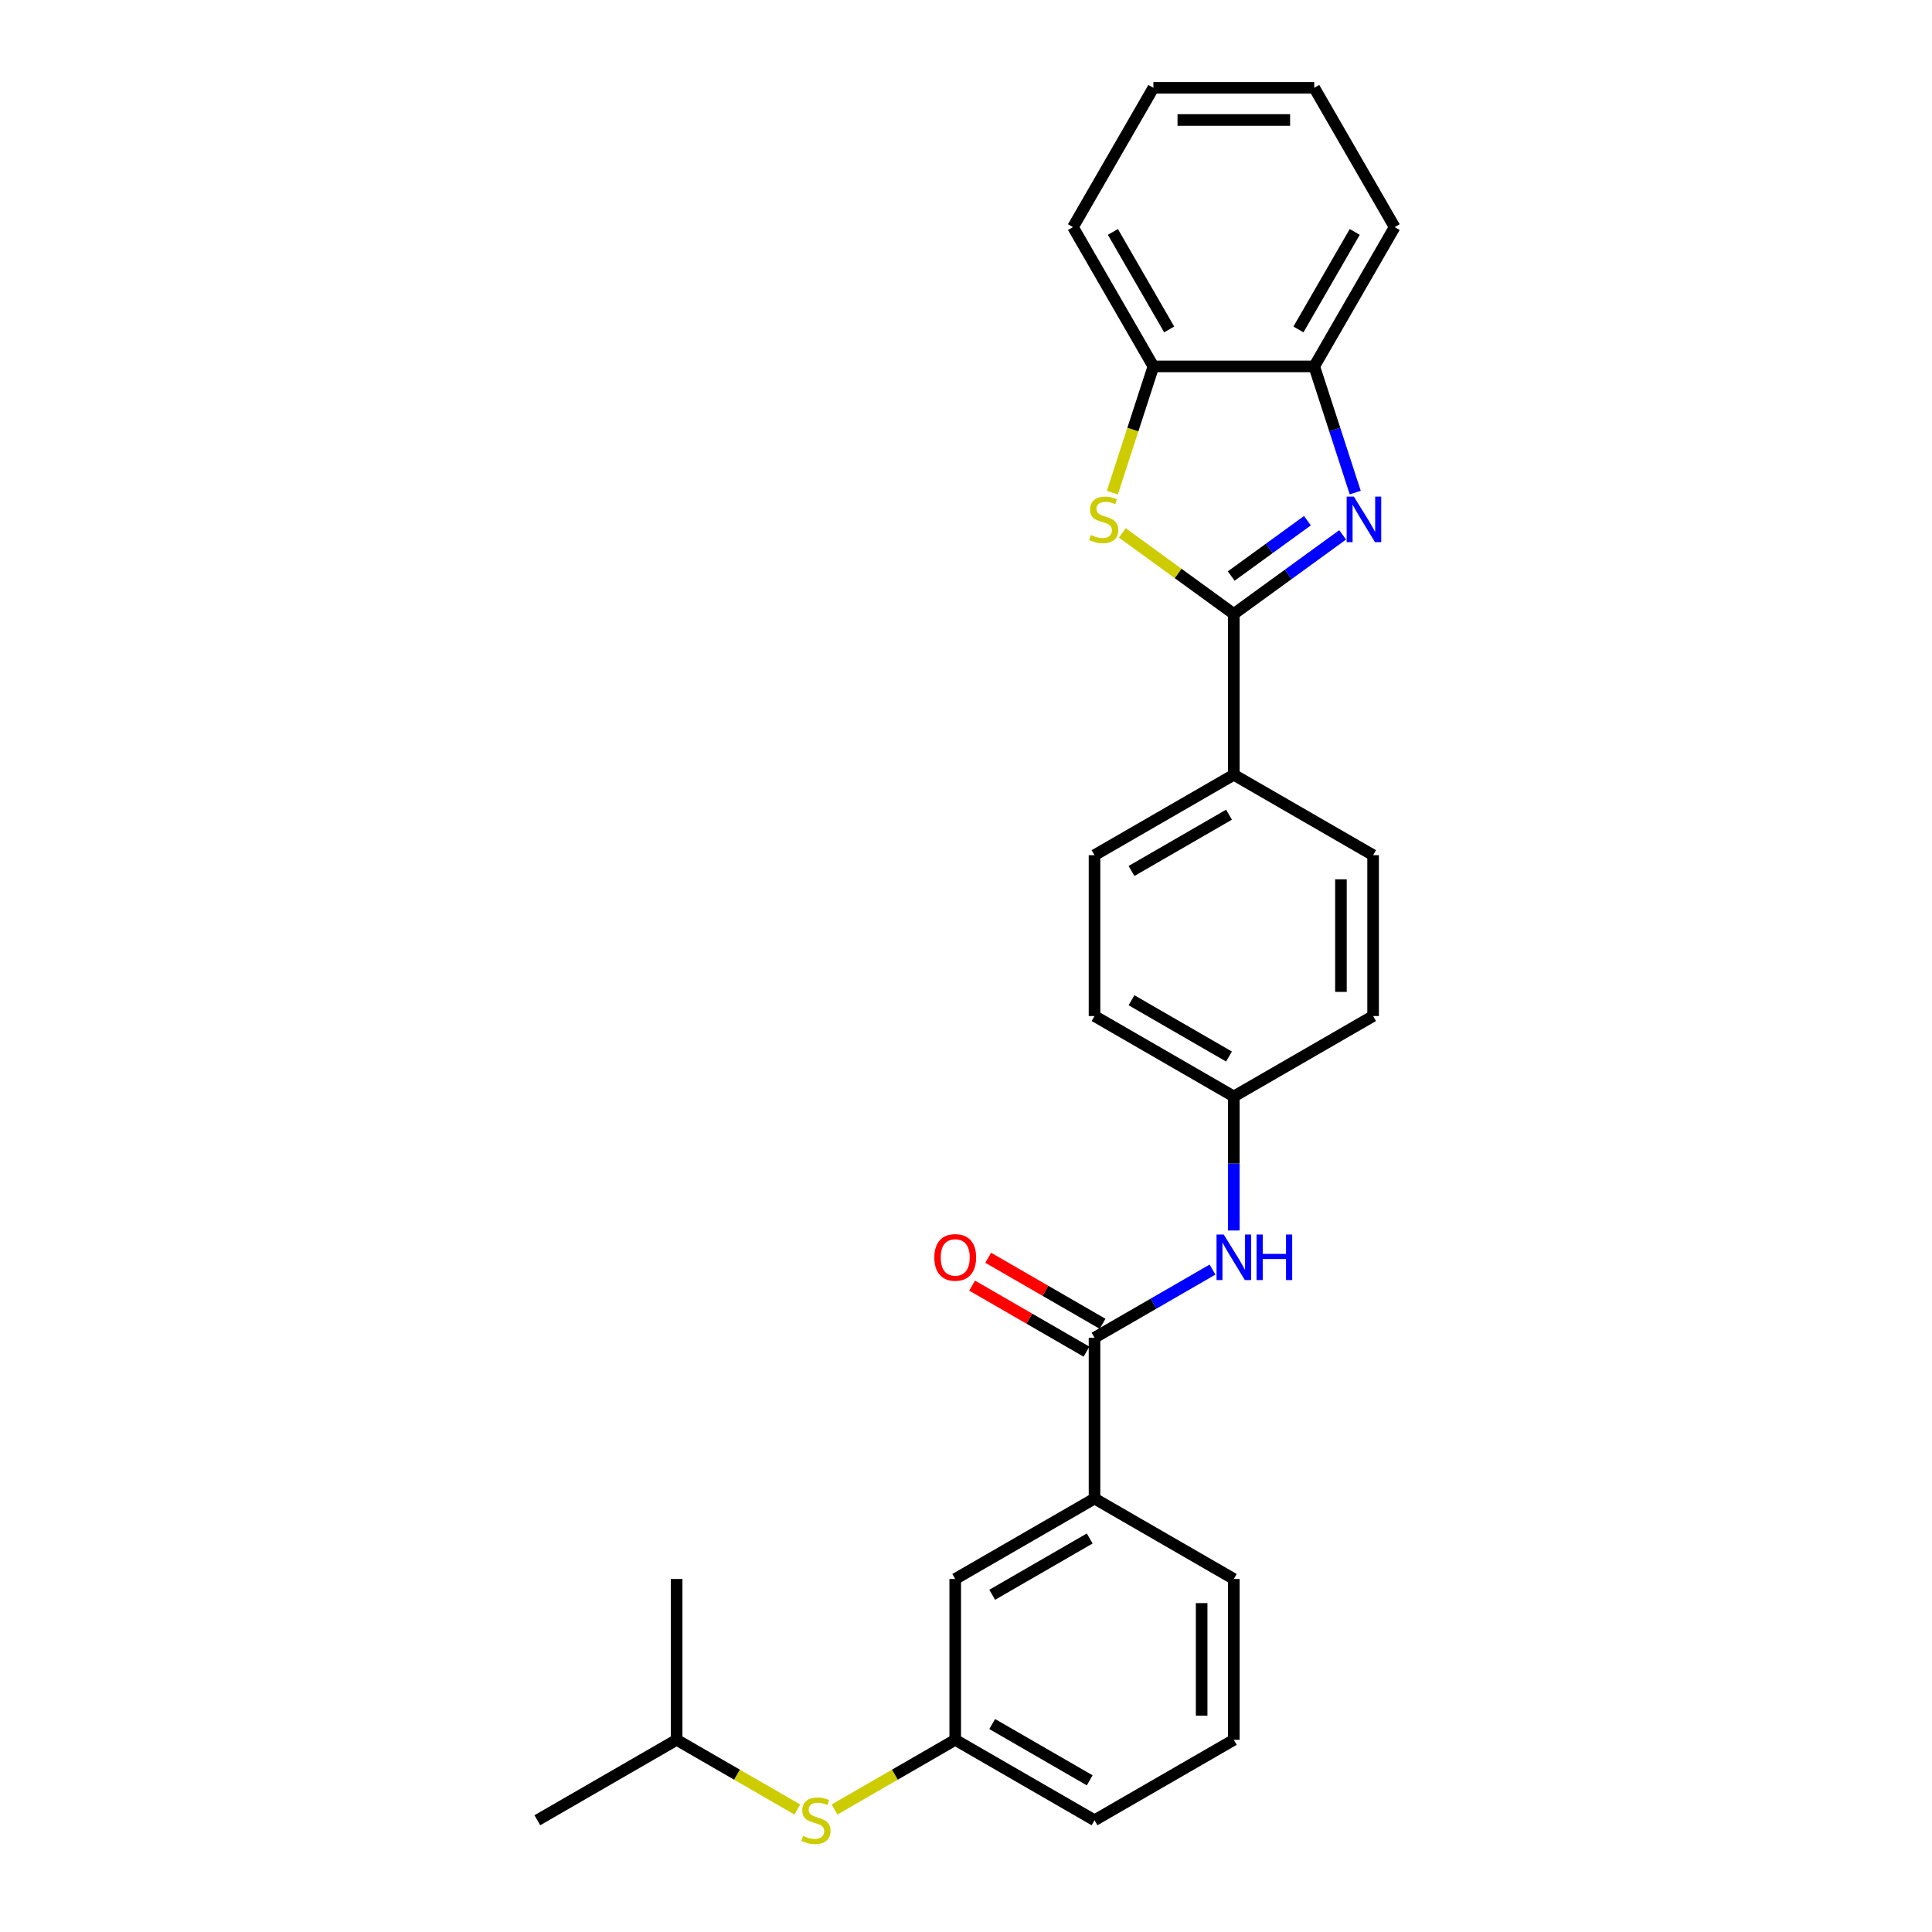 <?xml version='1.0' encoding='iso-8859-1'?>
<svg version='1.1' baseProfile='full'
              xmlns='http://www.w3.org/2000/svg'
                      xmlns:rdkit='http://www.rdkit.org/xml'
                      xmlns:xlink='http://www.w3.org/1999/xlink'
                  xml:space='preserve'
width='1000px' height='1000px' viewBox='0 0 1000 1000'>
<!-- END OF HEADER -->
<rect style='opacity:1.0;fill:#FFFFFF;stroke:none' width='1000' height='1000' x='0' y='0'> </rect>
<path class='bond-0' d='M 638.621,317.764 L 666.786,297.301' style='fill:none;fill-rule:evenodd;stroke:#000000;stroke-width:6px;stroke-linecap:butt;stroke-linejoin:miter;stroke-opacity:1' />
<path class='bond-0' d='M 666.786,297.301 L 694.951,276.838' style='fill:none;fill-rule:evenodd;stroke:#0000FF;stroke-width:6px;stroke-linecap:butt;stroke-linejoin:miter;stroke-opacity:1' />
<path class='bond-0' d='M 637.283,298.155 L 656.999,283.831' style='fill:none;fill-rule:evenodd;stroke:#000000;stroke-width:6px;stroke-linecap:butt;stroke-linejoin:miter;stroke-opacity:1' />
<path class='bond-0' d='M 656.999,283.831 L 676.714,269.507' style='fill:none;fill-rule:evenodd;stroke:#0000FF;stroke-width:6px;stroke-linecap:butt;stroke-linejoin:miter;stroke-opacity:1' />
<path class='bond-1' d='M 638.621,317.764 L 609.765,296.799' style='fill:none;fill-rule:evenodd;stroke:#000000;stroke-width:6px;stroke-linecap:butt;stroke-linejoin:miter;stroke-opacity:1' />
<path class='bond-1' d='M 609.765,296.799 L 580.909,275.834' style='fill:none;fill-rule:evenodd;stroke:#CCCC00;stroke-width:6px;stroke-linecap:butt;stroke-linejoin:miter;stroke-opacity:1' />
<path class='bond-7' d='M 638.621,317.764 L 638.621,401.017' style='fill:none;fill-rule:evenodd;stroke:#000000;stroke-width:6px;stroke-linecap:butt;stroke-linejoin:miter;stroke-opacity:1' />
<path class='bond-3' d='M 701.467,254.96 L 690.857,222.306' style='fill:none;fill-rule:evenodd;stroke:#0000FF;stroke-width:6px;stroke-linecap:butt;stroke-linejoin:miter;stroke-opacity:1' />
<path class='bond-3' d='M 690.857,222.306 L 680.247,189.652' style='fill:none;fill-rule:evenodd;stroke:#000000;stroke-width:6px;stroke-linecap:butt;stroke-linejoin:miter;stroke-opacity:1' />
<path class='bond-4' d='M 575.764,254.993 L 586.379,222.323' style='fill:none;fill-rule:evenodd;stroke:#CCCC00;stroke-width:6px;stroke-linecap:butt;stroke-linejoin:miter;stroke-opacity:1' />
<path class='bond-4' d='M 586.379,222.323 L 596.994,189.652' style='fill:none;fill-rule:evenodd;stroke:#000000;stroke-width:6px;stroke-linecap:butt;stroke-linejoin:miter;stroke-opacity:1' />
<path class='bond-2' d='M 566.522,692.4 L 597.06,674.769' style='fill:none;fill-rule:evenodd;stroke:#000000;stroke-width:6px;stroke-linecap:butt;stroke-linejoin:miter;stroke-opacity:1' />
<path class='bond-2' d='M 597.06,674.769 L 627.598,657.138' style='fill:none;fill-rule:evenodd;stroke:#0000FF;stroke-width:6px;stroke-linecap:butt;stroke-linejoin:miter;stroke-opacity:1' />
<path class='bond-6' d='M 566.522,692.4 L 566.522,775.653' style='fill:none;fill-rule:evenodd;stroke:#000000;stroke-width:6px;stroke-linecap:butt;stroke-linejoin:miter;stroke-opacity:1' />
<path class='bond-9' d='M 570.684,685.19 L 541.087,668.102' style='fill:none;fill-rule:evenodd;stroke:#000000;stroke-width:6px;stroke-linecap:butt;stroke-linejoin:miter;stroke-opacity:1' />
<path class='bond-9' d='M 541.087,668.102 L 511.49,651.014' style='fill:none;fill-rule:evenodd;stroke:#FF0000;stroke-width:6px;stroke-linecap:butt;stroke-linejoin:miter;stroke-opacity:1' />
<path class='bond-9' d='M 562.359,699.61 L 532.762,682.522' style='fill:none;fill-rule:evenodd;stroke:#000000;stroke-width:6px;stroke-linecap:butt;stroke-linejoin:miter;stroke-opacity:1' />
<path class='bond-9' d='M 532.762,682.522 L 503.165,665.434' style='fill:none;fill-rule:evenodd;stroke:#FF0000;stroke-width:6px;stroke-linecap:butt;stroke-linejoin:miter;stroke-opacity:1' />
<path class='bond-20' d='M 680.247,189.652 L 721.873,117.553' style='fill:none;fill-rule:evenodd;stroke:#000000;stroke-width:6px;stroke-linecap:butt;stroke-linejoin:miter;stroke-opacity:1' />
<path class='bond-20' d='M 672.071,170.512 L 701.209,120.043' style='fill:none;fill-rule:evenodd;stroke:#000000;stroke-width:6px;stroke-linecap:butt;stroke-linejoin:miter;stroke-opacity:1' />
<path class='bond-27' d='M 680.247,189.652 L 596.994,189.652' style='fill:none;fill-rule:evenodd;stroke:#000000;stroke-width:6px;stroke-linecap:butt;stroke-linejoin:miter;stroke-opacity:1' />
<path class='bond-21' d='M 596.994,189.652 L 555.368,117.553' style='fill:none;fill-rule:evenodd;stroke:#000000;stroke-width:6px;stroke-linecap:butt;stroke-linejoin:miter;stroke-opacity:1' />
<path class='bond-21' d='M 605.17,170.512 L 576.032,120.043' style='fill:none;fill-rule:evenodd;stroke:#000000;stroke-width:6px;stroke-linecap:butt;stroke-linejoin:miter;stroke-opacity:1' />
<path class='bond-5' d='M 638.621,636.904 L 638.621,602.213' style='fill:none;fill-rule:evenodd;stroke:#0000FF;stroke-width:6px;stroke-linecap:butt;stroke-linejoin:miter;stroke-opacity:1' />
<path class='bond-5' d='M 638.621,602.213 L 638.621,567.522' style='fill:none;fill-rule:evenodd;stroke:#000000;stroke-width:6px;stroke-linecap:butt;stroke-linejoin:miter;stroke-opacity:1' />
<path class='bond-8' d='M 566.522,775.653 L 494.423,817.279' style='fill:none;fill-rule:evenodd;stroke:#000000;stroke-width:6px;stroke-linecap:butt;stroke-linejoin:miter;stroke-opacity:1' />
<path class='bond-8' d='M 564.032,796.316 L 513.563,825.455' style='fill:none;fill-rule:evenodd;stroke:#000000;stroke-width:6px;stroke-linecap:butt;stroke-linejoin:miter;stroke-opacity:1' />
<path class='bond-17' d='M 566.522,775.653 L 638.621,817.279' style='fill:none;fill-rule:evenodd;stroke:#000000;stroke-width:6px;stroke-linecap:butt;stroke-linejoin:miter;stroke-opacity:1' />
<path class='bond-12' d='M 638.621,401.017 L 566.522,442.643' style='fill:none;fill-rule:evenodd;stroke:#000000;stroke-width:6px;stroke-linecap:butt;stroke-linejoin:miter;stroke-opacity:1' />
<path class='bond-12' d='M 636.131,421.68 L 585.662,450.819' style='fill:none;fill-rule:evenodd;stroke:#000000;stroke-width:6px;stroke-linecap:butt;stroke-linejoin:miter;stroke-opacity:1' />
<path class='bond-13' d='M 638.621,401.017 L 710.719,442.643' style='fill:none;fill-rule:evenodd;stroke:#000000;stroke-width:6px;stroke-linecap:butt;stroke-linejoin:miter;stroke-opacity:1' />
<path class='bond-11' d='M 494.423,817.279 L 494.423,900.531' style='fill:none;fill-rule:evenodd;stroke:#000000;stroke-width:6px;stroke-linecap:butt;stroke-linejoin:miter;stroke-opacity:1' />
<path class='bond-10' d='M 431.965,936.591 L 463.194,918.561' style='fill:none;fill-rule:evenodd;stroke:#CCCC00;stroke-width:6px;stroke-linecap:butt;stroke-linejoin:miter;stroke-opacity:1' />
<path class='bond-10' d='M 463.194,918.561 L 494.423,900.531' style='fill:none;fill-rule:evenodd;stroke:#000000;stroke-width:6px;stroke-linecap:butt;stroke-linejoin:miter;stroke-opacity:1' />
<path class='bond-18' d='M 412.684,936.591 L 381.455,918.561' style='fill:none;fill-rule:evenodd;stroke:#CCCC00;stroke-width:6px;stroke-linecap:butt;stroke-linejoin:miter;stroke-opacity:1' />
<path class='bond-18' d='M 381.455,918.561 L 350.226,900.531' style='fill:none;fill-rule:evenodd;stroke:#000000;stroke-width:6px;stroke-linecap:butt;stroke-linejoin:miter;stroke-opacity:1' />
<path class='bond-30' d='M 494.423,900.531 L 566.522,942.157' style='fill:none;fill-rule:evenodd;stroke:#000000;stroke-width:6px;stroke-linecap:butt;stroke-linejoin:miter;stroke-opacity:1' />
<path class='bond-30' d='M 513.563,892.355 L 564.032,921.494' style='fill:none;fill-rule:evenodd;stroke:#000000;stroke-width:6px;stroke-linecap:butt;stroke-linejoin:miter;stroke-opacity:1' />
<path class='bond-15' d='M 566.522,442.643 L 566.522,525.895' style='fill:none;fill-rule:evenodd;stroke:#000000;stroke-width:6px;stroke-linecap:butt;stroke-linejoin:miter;stroke-opacity:1' />
<path class='bond-16' d='M 710.719,442.643 L 710.719,525.895' style='fill:none;fill-rule:evenodd;stroke:#000000;stroke-width:6px;stroke-linecap:butt;stroke-linejoin:miter;stroke-opacity:1' />
<path class='bond-16' d='M 694.069,455.131 L 694.069,513.407' style='fill:none;fill-rule:evenodd;stroke:#000000;stroke-width:6px;stroke-linecap:butt;stroke-linejoin:miter;stroke-opacity:1' />
<path class='bond-14' d='M 638.621,567.522 L 710.719,525.895' style='fill:none;fill-rule:evenodd;stroke:#000000;stroke-width:6px;stroke-linecap:butt;stroke-linejoin:miter;stroke-opacity:1' />
<path class='bond-28' d='M 638.621,567.522 L 566.522,525.895' style='fill:none;fill-rule:evenodd;stroke:#000000;stroke-width:6px;stroke-linecap:butt;stroke-linejoin:miter;stroke-opacity:1' />
<path class='bond-28' d='M 636.131,546.858 L 585.662,517.72' style='fill:none;fill-rule:evenodd;stroke:#000000;stroke-width:6px;stroke-linecap:butt;stroke-linejoin:miter;stroke-opacity:1' />
<path class='bond-19' d='M 638.621,817.279 L 638.621,900.531' style='fill:none;fill-rule:evenodd;stroke:#000000;stroke-width:6px;stroke-linecap:butt;stroke-linejoin:miter;stroke-opacity:1' />
<path class='bond-19' d='M 621.97,829.767 L 621.97,888.043' style='fill:none;fill-rule:evenodd;stroke:#000000;stroke-width:6px;stroke-linecap:butt;stroke-linejoin:miter;stroke-opacity:1' />
<path class='bond-23' d='M 350.226,900.531 L 278.127,942.157' style='fill:none;fill-rule:evenodd;stroke:#000000;stroke-width:6px;stroke-linecap:butt;stroke-linejoin:miter;stroke-opacity:1' />
<path class='bond-24' d='M 350.226,900.531 L 350.226,817.279' style='fill:none;fill-rule:evenodd;stroke:#000000;stroke-width:6px;stroke-linecap:butt;stroke-linejoin:miter;stroke-opacity:1' />
<path class='bond-22' d='M 638.621,900.531 L 566.522,942.157' style='fill:none;fill-rule:evenodd;stroke:#000000;stroke-width:6px;stroke-linecap:butt;stroke-linejoin:miter;stroke-opacity:1' />
<path class='bond-25' d='M 721.873,117.553 L 680.247,45.455' style='fill:none;fill-rule:evenodd;stroke:#000000;stroke-width:6px;stroke-linecap:butt;stroke-linejoin:miter;stroke-opacity:1' />
<path class='bond-26' d='M 555.368,117.553 L 596.994,45.455' style='fill:none;fill-rule:evenodd;stroke:#000000;stroke-width:6px;stroke-linecap:butt;stroke-linejoin:miter;stroke-opacity:1' />
<path class='bond-29' d='M 680.247,45.455 L 596.994,45.455' style='fill:none;fill-rule:evenodd;stroke:#000000;stroke-width:6px;stroke-linecap:butt;stroke-linejoin:miter;stroke-opacity:1' />
<path class='bond-29' d='M 667.759,62.105 L 609.482,62.105' style='fill:none;fill-rule:evenodd;stroke:#000000;stroke-width:6px;stroke-linecap:butt;stroke-linejoin:miter;stroke-opacity:1' />
<path  class='atom-1' d='M 700.762 257.041
L 708.487 269.529
Q 709.253 270.761, 710.485 272.992
Q 711.718 275.224, 711.784 275.357
L 711.784 257.041
L 714.915 257.041
L 714.915 280.618
L 711.684 280.618
L 703.392 266.965
Q 702.427 265.366, 701.394 263.535
Q 700.395 261.703, 700.096 261.137
L 700.096 280.618
L 697.032 280.618
L 697.032 257.041
L 700.762 257.041
' fill='#0000FF'/>
<path  class='atom-2' d='M 564.608 276.922
Q 564.874 277.022, 565.973 277.488
Q 567.072 277.954, 568.271 278.254
Q 569.503 278.52, 570.702 278.52
Q 572.933 278.52, 574.232 277.455
Q 575.53 276.356, 575.53 274.458
Q 575.53 273.159, 574.864 272.36
Q 574.232 271.56, 573.233 271.128
Q 572.234 270.695, 570.569 270.195
Q 568.471 269.562, 567.205 268.963
Q 565.973 268.364, 565.074 267.098
Q 564.208 265.833, 564.208 263.701
Q 564.208 260.738, 566.206 258.906
Q 568.238 257.074, 572.234 257.074
Q 574.964 257.074, 578.061 258.373
L 577.295 260.937
Q 574.465 259.772, 572.334 259.772
Q 570.036 259.772, 568.77 260.738
Q 567.505 261.67, 567.538 263.302
Q 567.538 264.567, 568.171 265.333
Q 568.837 266.099, 569.769 266.532
Q 570.735 266.965, 572.334 267.464
Q 574.465 268.13, 575.73 268.796
Q 576.996 269.462, 577.895 270.828
Q 578.827 272.16, 578.827 274.458
Q 578.827 277.721, 576.629 279.486
Q 574.465 281.218, 570.835 281.218
Q 568.737 281.218, 567.139 280.751
Q 565.573 280.319, 563.709 279.553
L 564.608 276.922
' fill='#CCCC00'/>
<path  class='atom-6' d='M 633.409 638.985
L 641.135 651.473
Q 641.901 652.705, 643.133 654.937
Q 644.365 657.168, 644.432 657.301
L 644.432 638.985
L 647.562 638.985
L 647.562 662.563
L 644.332 662.563
L 636.04 648.909
Q 635.074 647.311, 634.042 645.479
Q 633.043 643.648, 632.743 643.081
L 632.743 662.563
L 629.679 662.563
L 629.679 638.985
L 633.409 638.985
' fill='#0000FF'/>
<path  class='atom-6' d='M 650.392 638.985
L 653.589 638.985
L 653.589 649.009
L 665.644 649.009
L 665.644 638.985
L 668.841 638.985
L 668.841 662.563
L 665.644 662.563
L 665.644 651.673
L 653.589 651.673
L 653.589 662.563
L 650.392 662.563
L 650.392 638.985
' fill='#0000FF'/>
<path  class='atom-10' d='M 483.6 650.841
Q 483.6 645.179, 486.398 642.016
Q 489.195 638.852, 494.423 638.852
Q 499.651 638.852, 502.449 642.016
Q 505.246 645.179, 505.246 650.841
Q 505.246 656.568, 502.415 659.832
Q 499.585 663.062, 494.423 663.062
Q 489.228 663.062, 486.398 659.832
Q 483.6 656.602, 483.6 650.841
M 494.423 660.398
Q 498.02 660.398, 499.951 658
Q 501.916 655.569, 501.916 650.841
Q 501.916 646.212, 499.951 643.881
Q 498.02 641.516, 494.423 641.516
Q 490.827 641.516, 488.862 643.847
Q 486.93 646.178, 486.93 650.841
Q 486.93 655.603, 488.862 658
Q 490.827 660.398, 494.423 660.398
' fill='#FF0000'/>
<path  class='atom-11' d='M 415.664 950.25
Q 415.931 950.35, 417.03 950.816
Q 418.129 951.282, 419.327 951.582
Q 420.559 951.848, 421.758 951.848
Q 423.989 951.848, 425.288 950.782
Q 426.587 949.684, 426.587 947.785
Q 426.587 946.487, 425.921 945.687
Q 425.288 944.888, 424.289 944.455
Q 423.29 944.022, 421.625 943.523
Q 419.527 942.89, 418.262 942.291
Q 417.03 941.691, 416.13 940.426
Q 415.265 939.16, 415.265 937.029
Q 415.265 934.065, 417.263 932.234
Q 419.294 930.402, 423.29 930.402
Q 426.021 930.402, 429.118 931.701
L 428.352 934.265
Q 425.521 933.1, 423.39 933.1
Q 421.092 933.1, 419.827 934.065
Q 418.561 934.998, 418.595 936.63
Q 418.595 937.895, 419.227 938.661
Q 419.893 939.427, 420.826 939.86
Q 421.792 940.293, 423.39 940.792
Q 425.521 941.458, 426.787 942.124
Q 428.052 942.79, 428.951 944.156
Q 429.884 945.488, 429.884 947.785
Q 429.884 951.049, 427.686 952.814
Q 425.521 954.545, 421.892 954.545
Q 419.794 954.545, 418.195 954.079
Q 416.63 953.646, 414.765 952.88
L 415.664 950.25
' fill='#CCCC00'/>
</svg>
